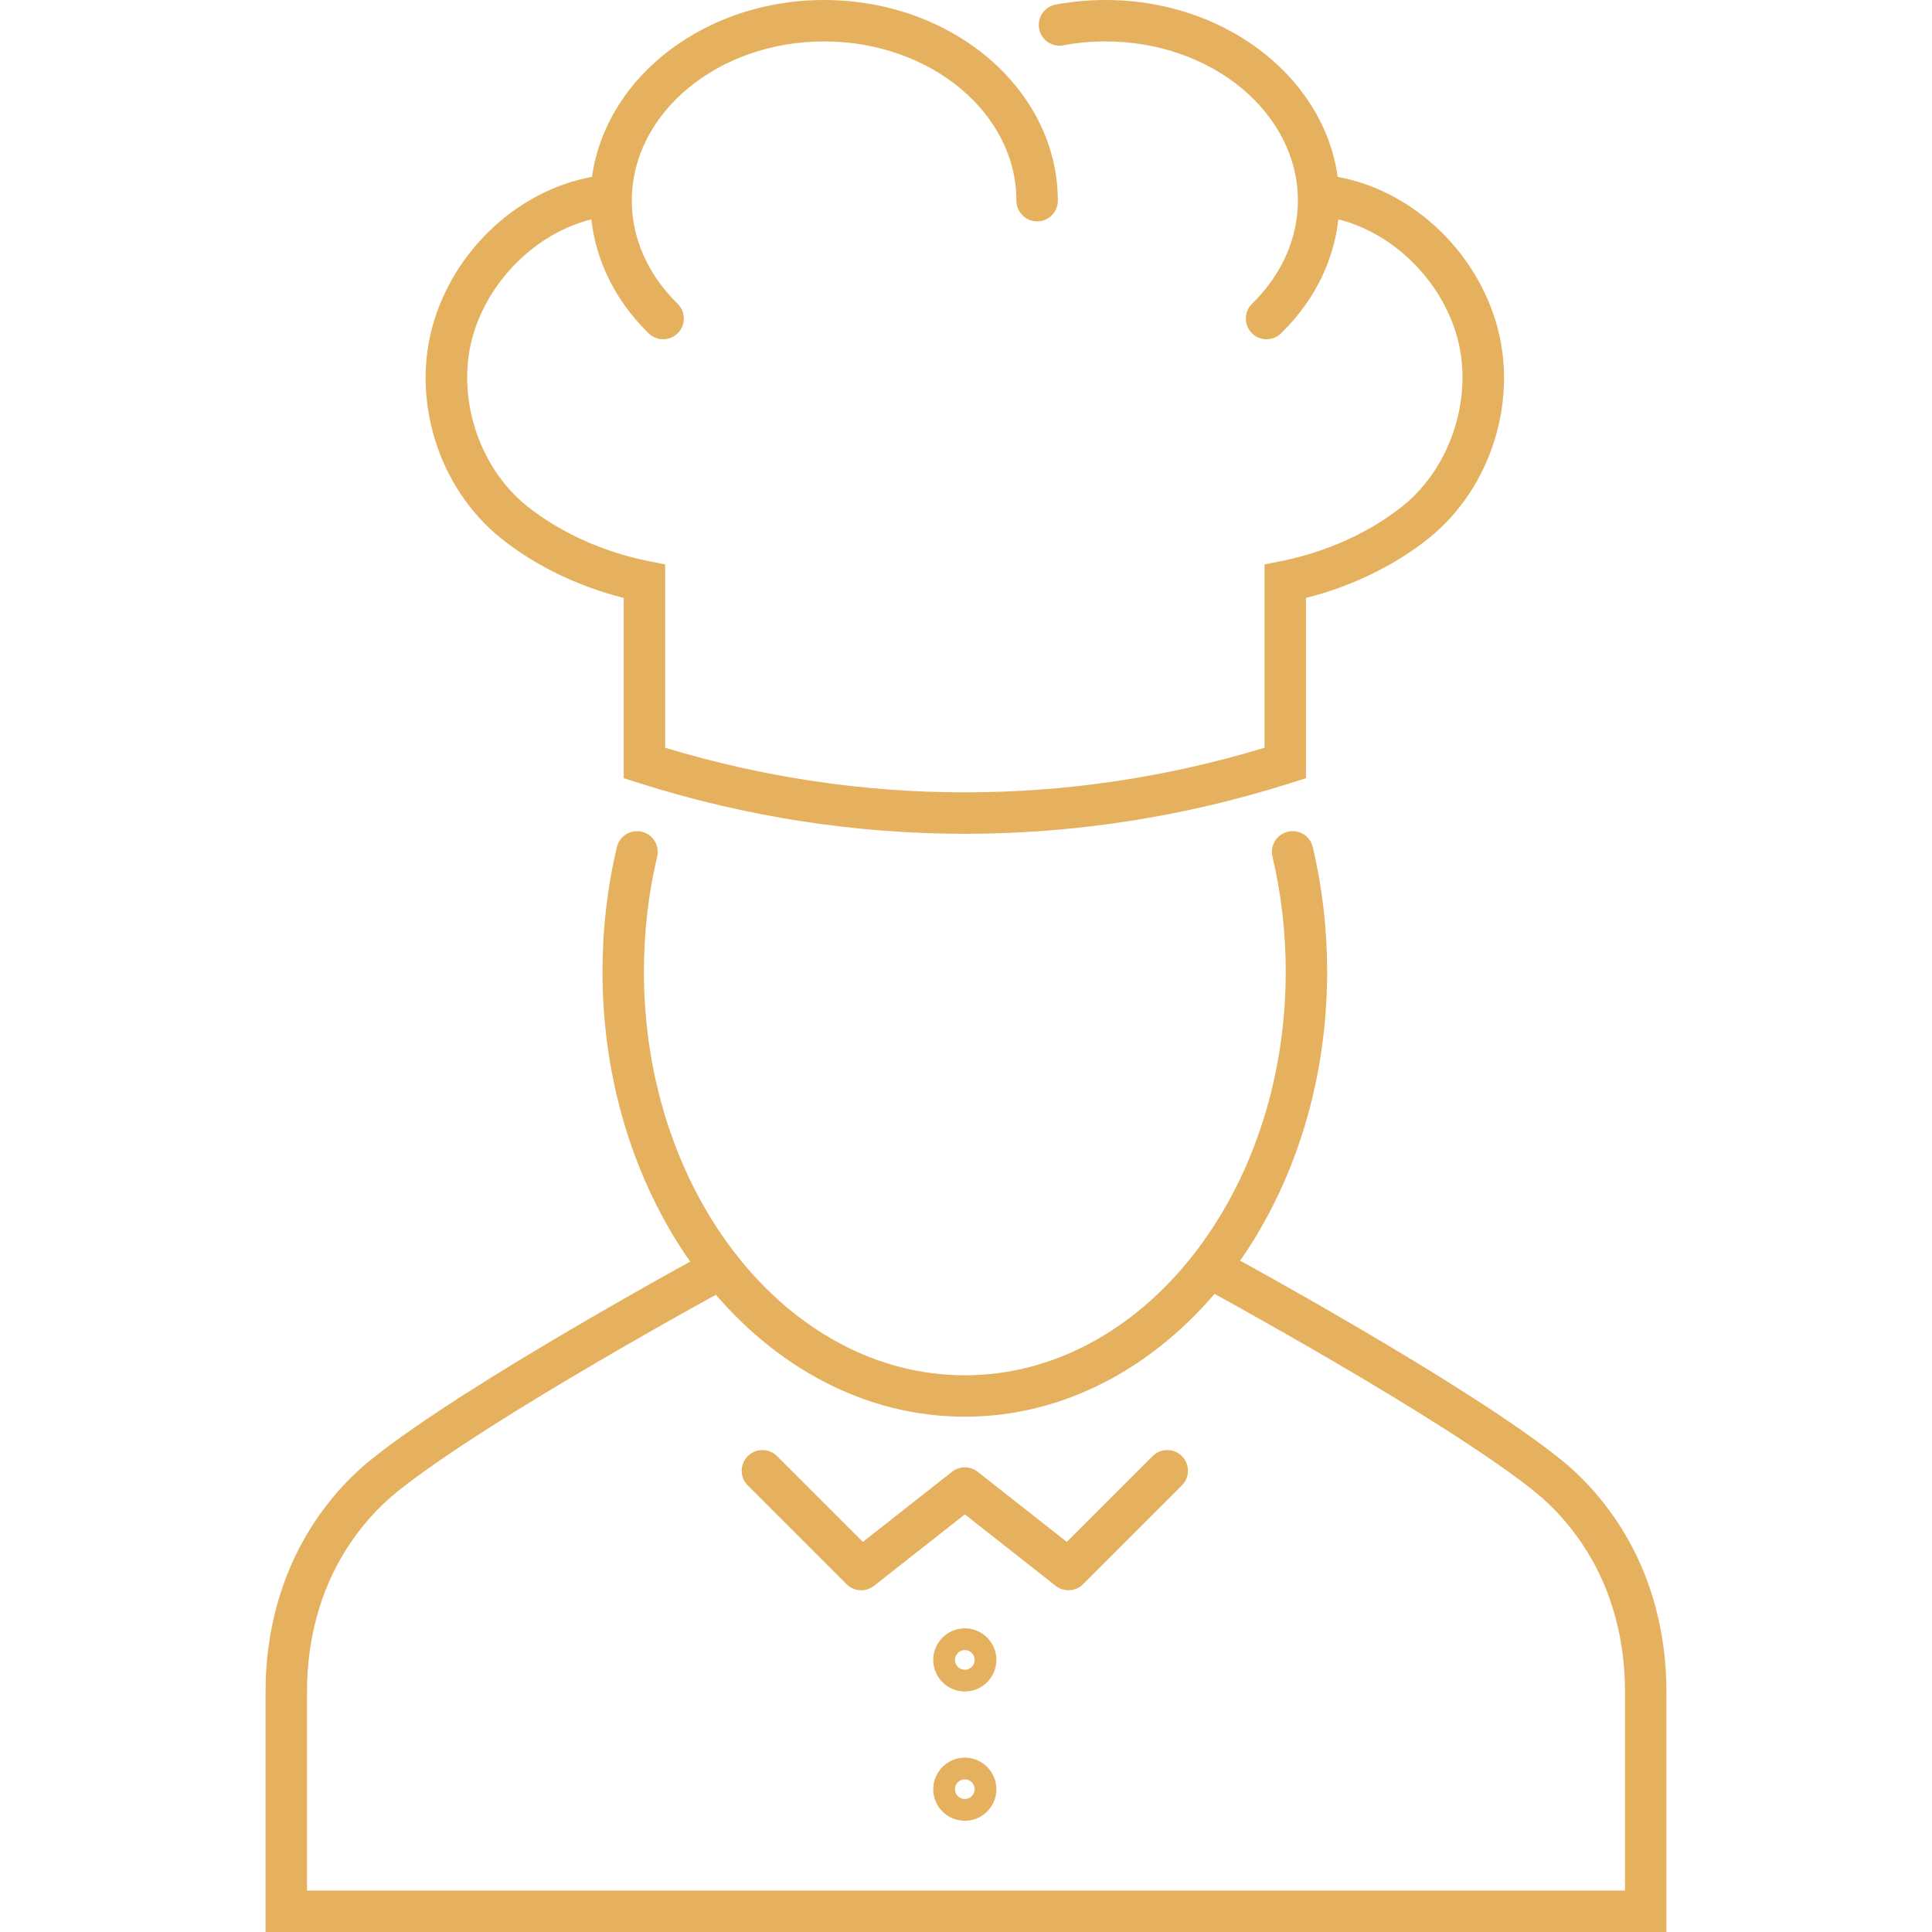 <?xml version="1.0" encoding="utf-8"?>
<!-- Generator: Adobe Illustrator 14.0.0, SVG Export Plug-In . SVG Version: 6.00 Build 43363)  -->
<!DOCTYPE svg PUBLIC "-//W3C//DTD SVG 1.1//EN" "http://www.w3.org/Graphics/SVG/1.1/DTD/svg11.dtd">
<svg version="1.1" id="Capa_1" xmlns="http://www.w3.org/2000/svg" xmlns:xlink="http://www.w3.org/1999/xlink" x="0px" y="0px"
	 width="96px" height="96px" viewBox="0 0 96 96" enable-background="new 0 0 96 96" xml:space="preserve">
<g>
	<path fill="#E6B15F" d="M82.805,96H13.195V84.056c0-2.974,0.769-5.772,2.223-8.095c0.843-1.346,1.865-2.507,3.039-3.45
		c4.696-3.775,16.37-10.118,16.864-10.387c0.5-0.271,1.125-0.085,1.396,0.414c0.271,0.5,0.086,1.125-0.414,1.396
		c-0.119,0.064-12.005,6.522-16.556,10.181c-0.994,0.799-1.864,1.788-2.584,2.938c-1.249,1.994-1.908,4.415-1.908,7.002v9.887
		h65.491v-9.887c0-2.587-0.66-5.008-1.908-7.002c-0.721-1.15-1.59-2.139-2.585-2.938c-4.55-3.658-16.436-10.116-16.556-10.181
		c-0.499-0.271-0.685-0.896-0.414-1.396c0.271-0.499,0.896-0.685,1.396-0.414c0.494,0.269,12.168,6.611,16.863,10.387
		c1.175,0.943,2.197,2.105,3.04,3.451c1.453,2.321,2.222,5.12,2.222,8.094V96L82.805,96z"/>
	<path fill="#E6B15F" d="M47.942,70.395c-9.928,0-18.005-9.919-18.005-22.112c0-2.104,0.24-4.188,0.714-6.189
		c0.131-0.554,0.685-0.896,1.238-0.766s0.896,0.686,0.765,1.238c-0.437,1.848-0.658,3.771-0.658,5.717
		c0,11.058,7.153,20.054,15.946,20.054c8.792,0,15.945-8.996,15.945-20.054c0-1.946-0.222-3.869-0.658-5.717
		c-0.131-0.553,0.211-1.107,0.765-1.238c0.556-0.131,1.108,0.211,1.238,0.765c0.475,2.002,0.714,4.085,0.714,6.19
		C65.946,60.476,57.87,70.395,47.942,70.395L47.942,70.395z"/>
	<g>
		<path fill="#E6B15F" d="M47.942,41.431c-5.438,0-10.873-0.838-16.159-2.513l-0.791-0.251v-8.955
			c-2.276-0.575-4.421-1.615-6.11-2.974c-3.119-2.508-4.485-6.934-3.323-10.763c1.199-3.95,4.752-6.949,8.64-7.291
			c0.569-0.06,1.065,0.369,1.115,0.936s-0.369,1.065-0.935,1.115c-3.023,0.267-5.903,2.722-6.85,5.839
			c-0.91,2.997,0.201,6.597,2.643,8.56c1.64,1.318,3.789,2.294,6.051,2.746l0.828,0.165v9.11c9.758,2.955,20.024,2.955,29.782,0
			v-9.11l0.828-0.165c2.262-0.452,4.411-1.428,6.051-2.746c2.441-1.963,3.553-5.563,2.643-8.56
			c-0.946-3.117-3.826-5.572-6.849-5.839c-0.566-0.05-0.985-0.549-0.936-1.115c0.05-0.567,0.549-0.993,1.116-0.936
			c3.887,0.342,7.439,3.341,8.638,7.291c1.163,3.829-0.203,8.255-3.321,10.763c-1.69,1.358-3.834,2.398-6.11,2.974v8.956
			l-0.794,0.25C58.815,40.593,53.378,41.431,47.942,41.431L47.942,41.431z"/>
		<path fill="#E6B15F" d="M32.951,16.857c-0.259,0-0.518-0.097-0.718-0.292c-1.868-1.819-2.897-4.161-2.897-6.594
			C29.336,4.473,34.546,0,40.949,0c6.404,0,11.614,4.473,11.614,9.972c0,0.568-0.461,1.029-1.029,1.029s-1.029-0.461-1.029-1.029
			c0-4.363-4.287-7.913-9.556-7.913s-9.555,3.55-9.555,7.913c0,1.872,0.808,3.69,2.275,5.119c0.407,0.396,0.416,1.049,0.019,1.456
			C33.487,16.754,33.22,16.857,32.951,16.857L32.951,16.857z"/>
		<path fill="#E6B15F" d="M62.934,16.857c-0.268,0-0.535-0.104-0.737-0.311c-0.396-0.407-0.388-1.06,0.02-1.456
			c1.467-1.429,2.274-3.247,2.274-5.119c0-4.363-4.286-7.913-9.556-7.913c-0.707,0-1.414,0.065-2.101,0.193
			c-0.561,0.105-1.096-0.265-1.2-0.823c-0.104-0.56,0.265-1.097,0.823-1.201C53.268,0.077,54.102,0,54.935,0
			C61.339,0,66.55,4.473,66.55,9.972c0,2.433-1.029,4.774-2.897,6.594C63.452,16.761,63.192,16.857,62.934,16.857L62.934,16.857z"/>
	</g>
	<g>
		<path fill="#E6B15F" d="M47.941,84.049c-0.865,0-1.569-0.704-1.569-1.569s0.704-1.569,1.569-1.569s1.569,0.704,1.569,1.569
			S48.807,84.049,47.941,84.049L47.941,84.049z M47.941,81.99c-0.27,0-0.489,0.22-0.489,0.489s0.22,0.489,0.489,0.489
			c0.271,0,0.49-0.22,0.49-0.489S48.212,81.99,47.941,81.99L47.941,81.99z"/>
		<path fill="#E6B15F" d="M47.941,90.474c-0.865,0-1.569-0.704-1.569-1.569s0.704-1.569,1.569-1.569s1.569,0.704,1.569,1.569
			S48.807,90.474,47.941,90.474L47.941,90.474z M47.941,88.415c-0.27,0-0.489,0.22-0.489,0.489s0.22,0.489,0.489,0.489
			c0.271,0,0.49-0.22,0.49-0.489S48.212,88.415,47.941,88.415L47.941,88.415z"/>
	</g>
	<g>
		<path fill="#E6B15F" d="M42.793,79.02c-0.265,0-0.528-0.103-0.729-0.302l-4.908-4.908c-0.402-0.402-0.402-1.055,0-1.456
			c0.402-0.402,1.054-0.402,1.456,0l4.263,4.262l4.431-3.485c0.373-0.293,0.898-0.293,1.272,0l4.431,3.485l4.263-4.262
			c0.402-0.402,1.055-0.402,1.456,0c0.402,0.401,0.402,1.054,0,1.456l-4.909,4.908c-0.368,0.368-0.954,0.403-1.364,0.081
			l-4.513-3.55l-4.512,3.55C43.241,78.946,43.017,79.019,42.793,79.02L42.793,79.02z"/>
	</g>
</g>
</svg>
